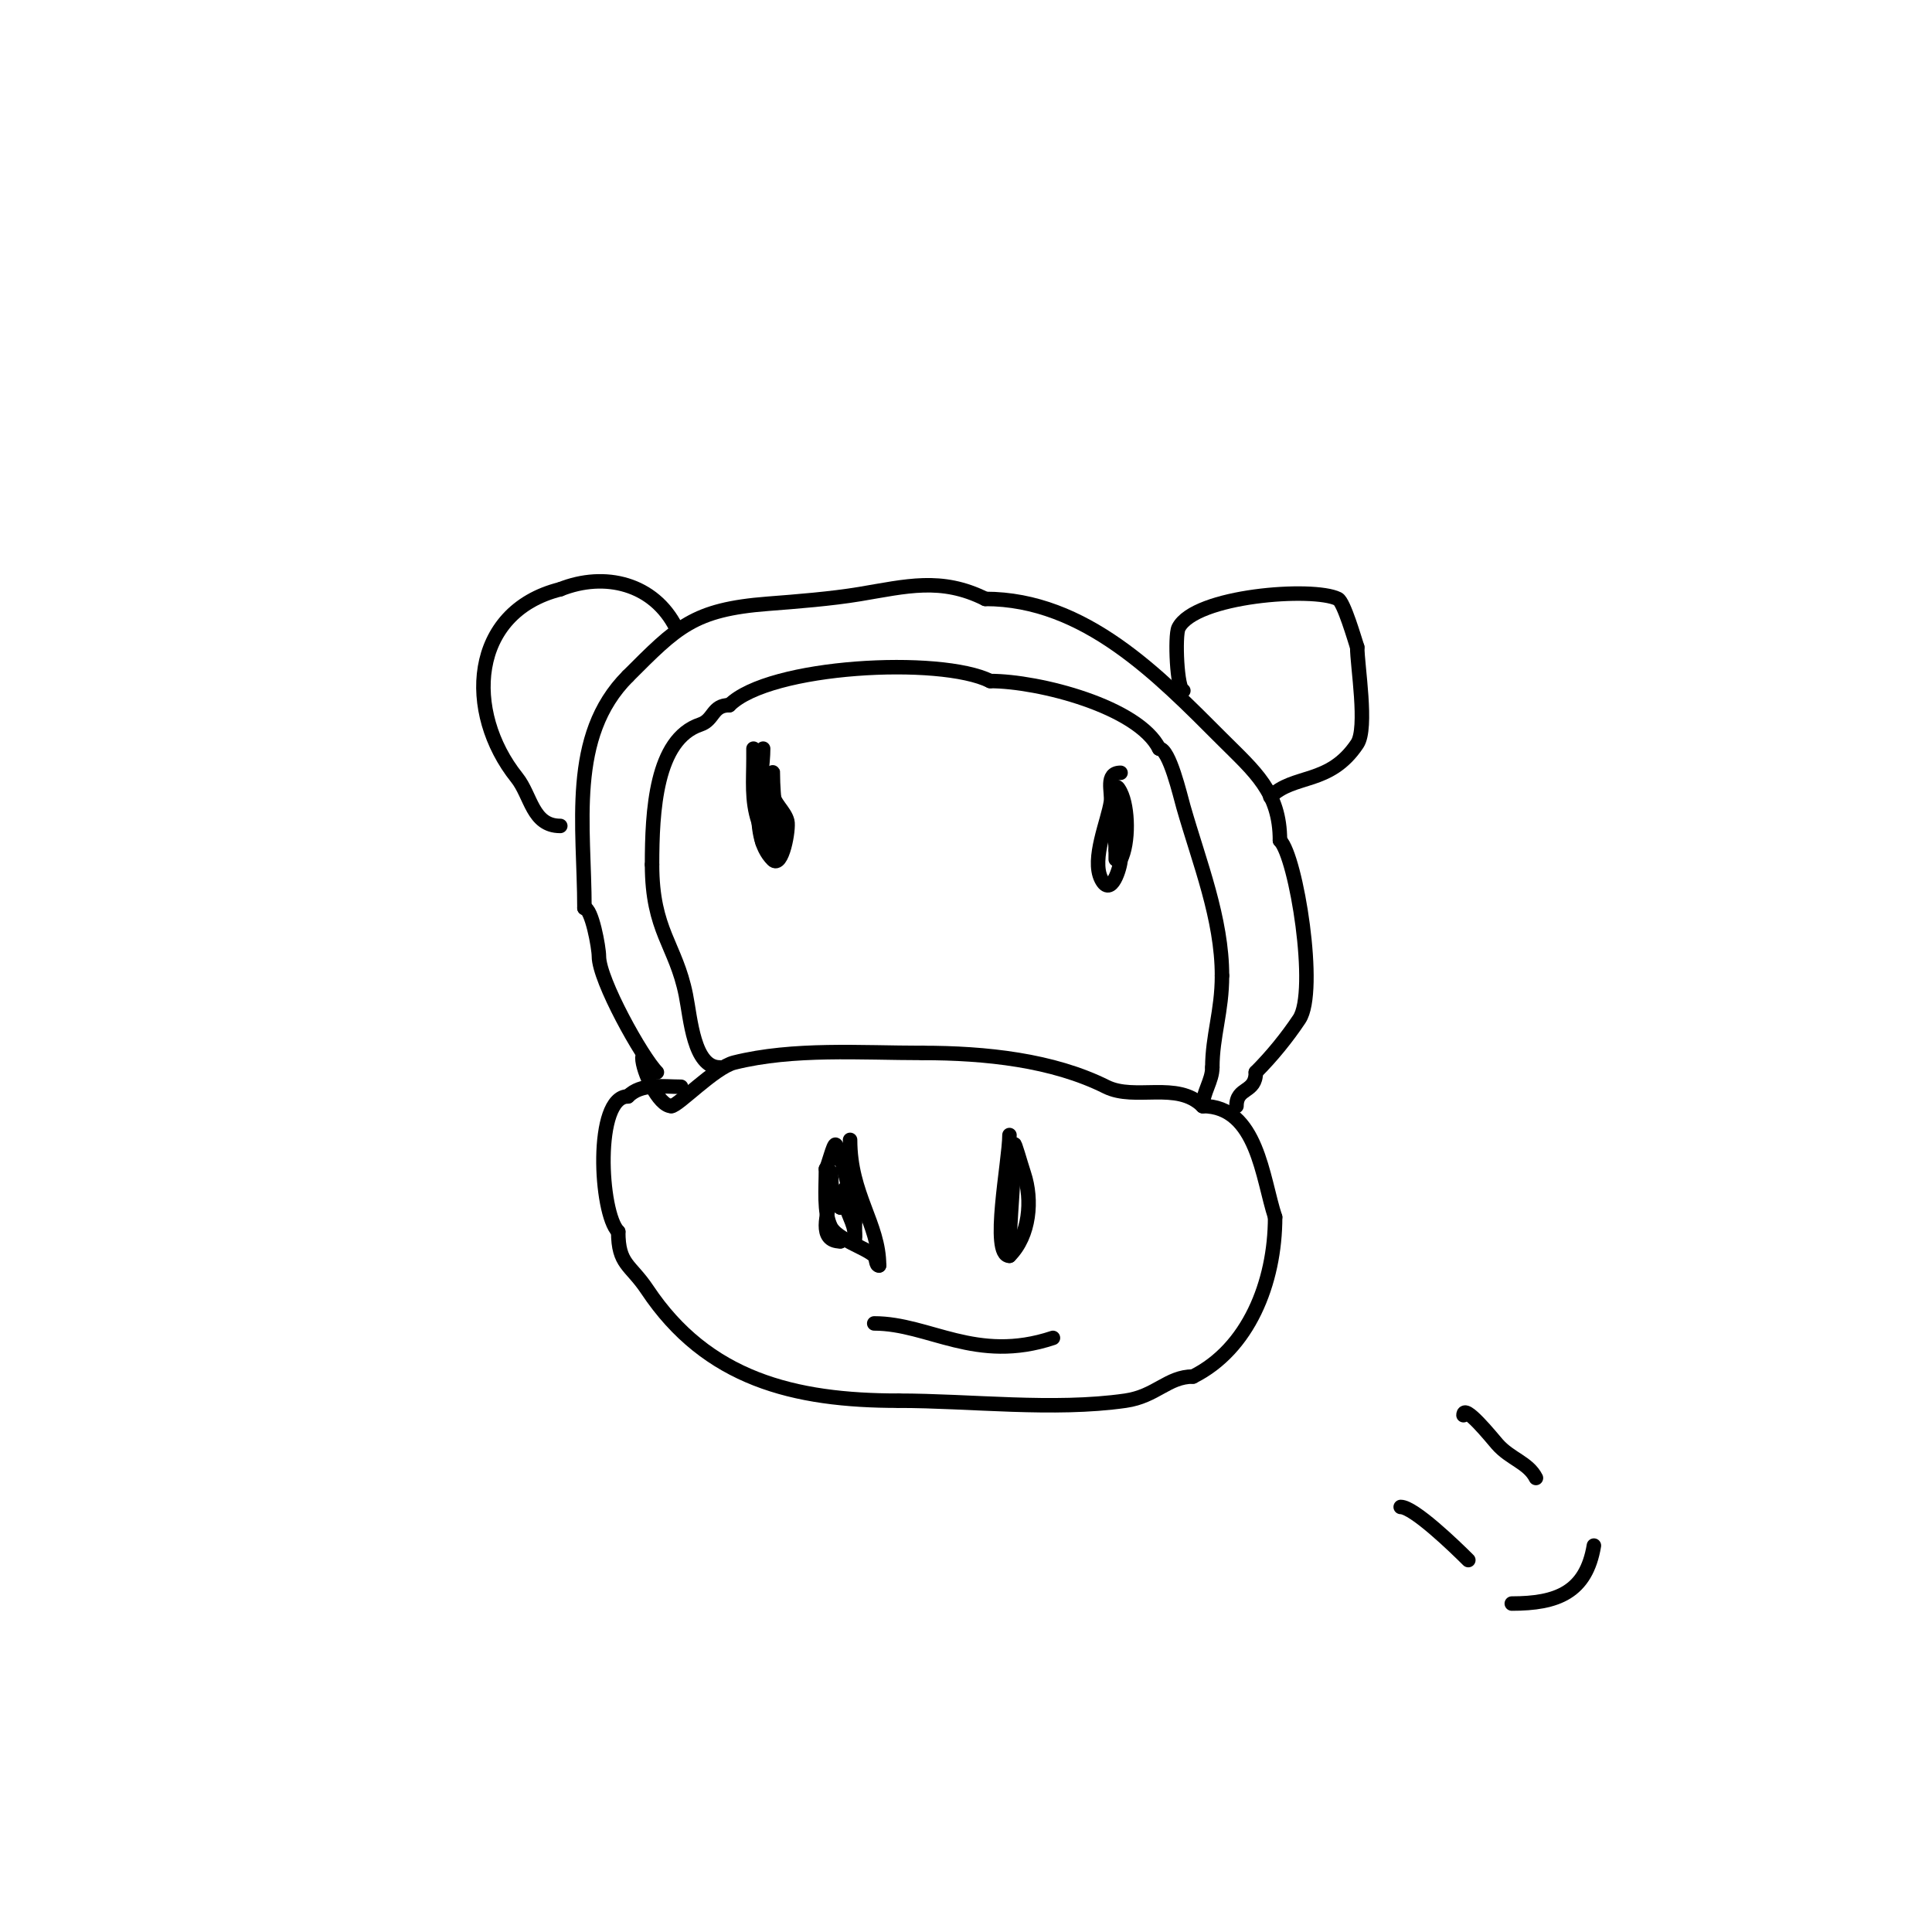 <svg viewBox='0 0 400 400' version='1.1' xmlns='http://www.w3.org/2000/svg' xmlns:xlink='http://www.w3.org/1999/xlink'><g fill='none' stroke='#000000' stroke-width='3' stroke-linecap='round' stroke-linejoin='round'><path d='M136,222c-3.085,-3.085 -12,-19.078 -12,-24c0,-1.835 -1.493,-10 -3,-10'/><path d='M121,188c0,-16.935 -3.427,-35.573 9,-48'/><path d='M130,140c10.21,-10.21 13.557,-13.812 29,-15c5.934,-0.456 13.108,-1.018 19,-2c9.629,-1.605 16.871,-3.565 26,1'/><path d='M204,124c20.645,0 35.924,15.924 49,29c6.735,6.735 12,10.956 12,21'/><path d='M265,174c3.383,3.383 7.845,31.232 4,37c-2.524,3.786 -5.673,7.673 -9,11'/><path d='M260,222c0,4.393 -4,2.951 -4,7'/><path d='M133,219c0,2.716 3.351,10 6,10'/><path d='M139,229c1.354,0 8.96,-7.99 13,-9c12.258,-3.065 26.225,-2 39,-2'/><path d='M191,218c13.04,0 26.947,1.473 38,7c5.977,2.989 14.737,-1.263 20,4'/><path d='M249,229c11.373,0 12.362,15.087 15,23'/><path d='M264,252c0,13.677 -5.607,27.303 -17,33'/><path d='M247,285c-5.243,0 -7.644,4.092 -14,5c-14.909,2.13 -32.097,0 -47,0'/><path d='M186,290c-21.59,0 -39.618,-4.427 -52,-23c-3.511,-5.266 -6,-5.107 -6,-12'/><path d='M128,255c-3.811,-3.811 -5.015,-28 2,-28'/><path d='M130,227c2.775,-2.775 7.099,-2 11,-2'/><path d='M176,236c0,11.386 6,17.357 6,26'/><path d='M182,262c-0.745,0 -0.473,-1.473 -1,-2c-1.649,-1.649 -7.693,-3.387 -9,-6c-1.488,-2.976 -1,-7.871 -1,-12'/><path d='M171,242c0.438,-0.438 1.541,-5.23 2,-5c0.778,0.389 4,13.634 4,16'/><path d='M177,253c0,0.568 0,6.043 0,3'/><path d='M177,256c0,-3.106 -2,-4.787 -2,-8c0,-0.667 0,-2 0,-2c0,0 -0.447,3.447 -1,4'/><path d='M174,250c-1.341,-2.682 -2,-4.052 -2,-7c0,-1.667 0.327,3.366 0,5c-0.638,3.192 -2.72,9 2,9'/><path d='M174,257l0,0'/><path d='M209,235c0,5.357 -3.989,25 0,25'/><path d='M209,260c4.192,-4.192 4.813,-11.56 3,-17c-0.709,-2.128 -2,-6.836 -2,-6'/><path d='M210,237c0,7.326 -1,15.333 -1,22'/><path d='M158,155c0,6.322 -3.197,17.803 2,23c1.916,1.916 3.402,-6.391 3,-8c-0.542,-2.169 -3,-3.764 -3,-6'/><path d='M160,164c-0.353,-0.706 -4,-9 -4,-9c0,0 0,1.333 0,2c0,4.529 -0.445,8.666 1,13c0.323,0.97 1,6.276 1,4'/><path d='M158,174c0,-3.314 -0.719,-8.281 1,-10c0.972,-0.972 1,-5.374 1,-4c0,5.424 1,10.78 1,16'/><path d='M161,176'/><path d='M232,160c-3.245,0 -1.705,3.938 -2,6c-0.562,3.935 -4.094,11.812 -2,16c2.04,4.079 4,-2.581 4,-4'/><path d='M232,178c1.747,-3.494 1.626,-10.748 0,-14c-0.211,-0.422 -0.667,-1.333 -1,-1c-1.363,1.363 0,10.625 0,13'/><path d='M231,176c0,1.889 0,2.889 0,1'/><path d='M149,221c-5.389,0 -6.014,-10.072 -7,-15c-2.088,-10.438 -7,-13.227 -7,-27'/><path d='M135,179c0,-10.997 0.739,-25.913 10,-29c2.857,-0.952 2.403,-4 6,-4'/><path d='M151,146c8.304,-8.304 43.717,-10.141 54,-5'/><path d='M205,141c10.115,0 30.661,5.321 35,14'/><path d='M240,155c2.102,0 4.373,9.807 5,12c3.324,11.632 8,23.16 8,35'/><path d='M253,202c0,7.393 -2,12.519 -2,19'/><path d='M251,221c0,2.749 -2,5.251 -2,8'/><path d='M116,171c-5.799,0 -6.021,-6.277 -9,-10c-10.829,-13.537 -9.746,-34.314 9,-39'/><path d='M116,122c9.211,-3.684 19.396,-1.208 24,8'/><path d='M245,143c-1.318,0 -1.803,-11.393 -1,-13c3.359,-6.717 27.88,-8.56 33,-6c1.231,0.616 3.51,8.529 4,10'/><path d='M281,134c0,3.786 2.189,16.716 0,20c-5.748,8.621 -13.143,6.143 -18,11'/><path d='M181,274c11.375,0 21.052,8.316 37,3'/><path d='M290,312c2.707,0 11.196,8.196 14,11'/><path d='M303,293c0,-2.598 5.928,4.775 7,6c2.657,3.036 6.414,3.829 8,7'/><path d='M313,332c9.354,0 15.382,-2.295 17,-12'/></g>
</svg>